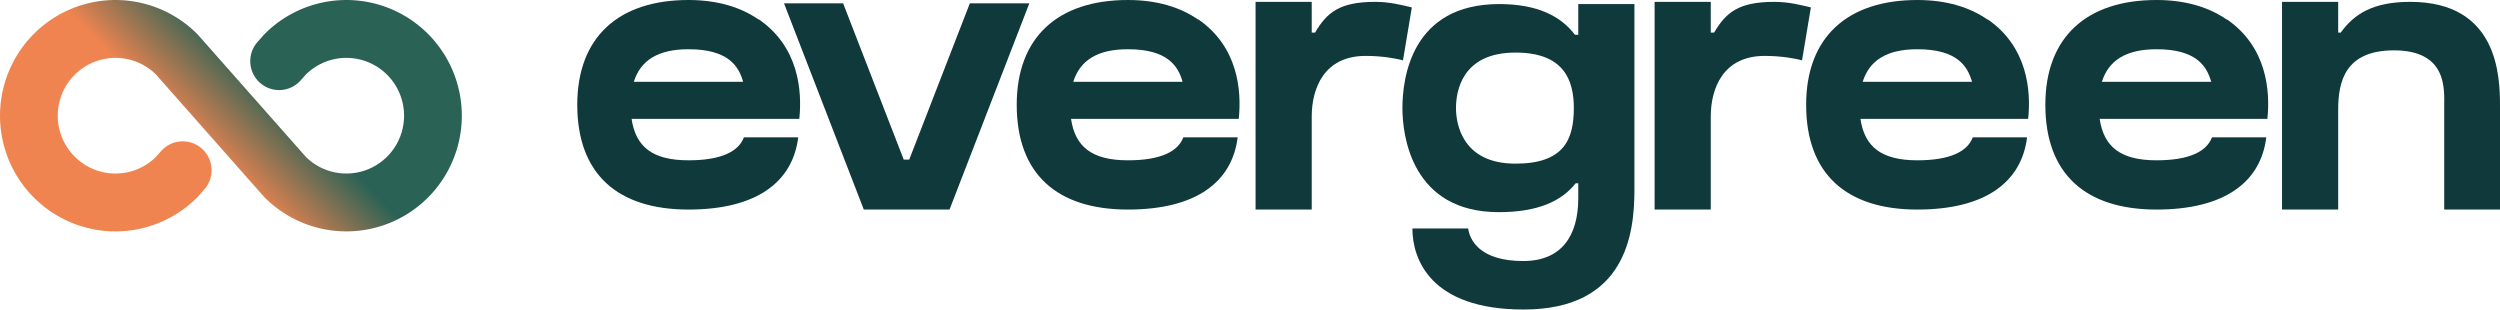 <svg width="210" height="26" viewBox="0 0 210 26" fill="none" xmlns="http://www.w3.org/2000/svg">
<path fill-rule="evenodd" clip-rule="evenodd" d="M10.644 4.953C9.704 4.765 8.729 4.862 7.842 5.229C6.956 5.597 6.199 6.22 5.666 7.019C5.133 7.818 4.849 8.758 4.849 9.719C4.849 10.68 5.133 11.62 5.666 12.419C6.199 13.218 6.956 13.841 7.842 14.208C8.729 14.576 9.704 14.672 10.644 14.485C11.563 14.302 12.409 13.856 13.08 13.201L13.533 12.689C14.421 11.684 15.953 11.591 16.955 12.481C17.958 13.371 18.051 14.906 17.163 15.911L16.656 16.484C16.624 16.521 16.59 16.556 16.556 16.591C15.2 17.95 13.471 18.876 11.59 19.251C9.709 19.626 7.759 19.434 5.987 18.698C4.215 17.962 2.7 16.717 1.634 15.118C0.569 13.52 0 11.641 0 9.719C0 7.797 0.569 5.918 1.634 4.319C2.7 2.721 4.215 1.475 5.987 0.74C7.759 0.004 9.709 -0.188 11.59 0.187C13.471 0.562 15.2 1.487 16.556 2.847C16.59 2.881 16.624 2.917 16.656 2.954L25.713 13.201C26.384 13.856 27.229 14.302 28.148 14.485C29.089 14.672 30.064 14.576 30.95 14.208C31.836 13.841 32.593 13.218 33.126 12.419C33.659 11.62 33.944 10.68 33.944 9.719C33.944 8.758 33.659 7.818 33.126 7.019C32.593 6.22 31.836 5.597 30.95 5.229C30.064 4.862 29.089 4.765 28.148 4.953C27.229 5.136 26.384 5.582 25.713 6.236L25.26 6.749C24.372 7.753 22.84 7.847 21.837 6.957C20.835 6.067 20.742 4.532 21.63 3.527L22.136 2.954C22.169 2.917 22.202 2.881 22.237 2.847C23.593 1.487 25.321 0.562 27.202 0.187C29.084 -0.188 31.034 0.004 32.806 0.74C34.578 1.475 36.093 2.721 37.158 4.319C38.224 5.918 38.793 7.797 38.793 9.719C38.793 11.641 38.224 13.52 37.158 15.118C36.093 16.717 34.578 17.962 32.806 18.698C31.034 19.434 29.084 19.626 27.202 19.251C25.321 18.876 23.593 17.95 22.237 16.591C22.202 16.556 22.169 16.521 22.136 16.484L13.08 6.236C12.409 5.582 11.563 5.136 10.644 4.953Z" fill="url(#paint0_linear_631_2387)"/>
<path d="M66.957 9.983H67.143C67.391 7.589 67.081 3.919 63.729 1.617V1.648C62.27 0.622 60.284 0 57.833 0C51.967 0 48.491 3.11 48.491 8.801C48.491 14.617 51.874 17.603 57.833 17.603C63.543 17.603 66.584 15.301 67.05 11.538H62.488C62.053 12.689 60.657 13.466 57.833 13.466C54.791 13.466 53.395 12.316 53.053 9.983H66.957ZM57.833 4.136C61.184 4.136 62.053 5.567 62.425 6.873H53.239C53.798 5.1 55.226 4.136 57.833 4.136Z" fill="#10393B"/>
<path d="M81.467 0.28L76.377 13.404H75.912L70.822 0.28H65.857L72.56 17.603H79.76L86.464 0.28H81.467Z" fill="#10393B"/>
<path d="M103.87 9.983H104.056C104.305 7.589 103.994 3.919 100.642 1.617V1.648C99.184 0.622 97.198 0 94.746 0C88.881 0 85.405 3.11 85.405 8.801C85.405 14.617 88.787 17.603 94.746 17.603C100.456 17.603 103.498 15.301 103.963 11.538H99.401C98.967 12.689 97.57 13.466 94.746 13.466C91.705 13.466 90.308 12.316 89.967 9.983H103.87ZM94.746 4.136C98.098 4.136 98.967 5.567 99.339 6.873H90.153C90.712 5.1 92.139 4.136 94.746 4.136Z" fill="#10393B"/>
<path d="M115.523 0.156C112.513 0.156 111.457 1.057 110.464 2.737H110.185V0.156H105.468V17.603H110.185V9.797C110.185 7.433 111.209 4.696 114.716 4.696C116.206 4.696 117.416 4.945 117.85 5.069L118.595 0.622C117.788 0.435 116.764 0.156 115.523 0.156Z" fill="#10393B"/>
<path d="M132.575 0.342V2.923H132.296C131.116 1.368 129.161 0.342 125.934 0.342C118.578 0.342 117.803 6.531 117.803 9.081C117.803 11.445 118.61 17.821 125.903 17.821C129.192 17.821 131.178 16.888 132.358 15.395H132.575V16.639C132.575 19.842 131.147 21.926 127.951 21.926C124.258 21.926 123.451 20.122 123.327 19.189C122.551 19.189 119.882 19.189 118.641 19.189C118.641 21.77 120.161 26 127.982 26C136.64 26 137.292 19.531 137.292 15.923V0.342H132.575ZM127.299 13.746C122.799 13.746 122.303 10.357 122.303 9.081C122.303 7.713 122.768 4.416 127.299 4.416C131.365 4.416 132.202 6.718 132.202 9.081C132.202 11.725 131.365 13.746 127.299 13.746Z" fill="#10393B"/>
<path d="M149.042 0.156C146.032 0.156 144.977 1.057 143.984 2.737H143.704V0.156H138.987V17.603H143.704V9.797C143.704 7.433 144.728 4.696 148.235 4.696C149.725 4.696 150.935 4.945 151.37 5.069L152.114 0.622C151.308 0.435 150.283 0.156 149.042 0.156Z" fill="#10393B"/>
<path d="M170.181 9.983H170.367C170.616 7.589 170.305 3.919 166.954 1.617V1.648C165.495 0.622 163.509 0 161.057 0C155.192 0 151.716 3.11 151.716 8.801C151.716 14.617 155.099 17.603 161.057 17.603C166.767 17.603 169.809 15.301 170.274 11.538H165.712C165.278 12.689 163.881 13.466 161.057 13.466C158.016 13.466 156.619 12.316 156.278 9.983H170.181ZM161.057 4.136C164.409 4.136 165.278 5.567 165.65 6.873H156.464C157.023 5.1 158.45 4.136 161.057 4.136Z" fill="#10393B"/>
<path d="M190.274 9.983H190.461C190.709 7.589 190.399 3.919 187.047 1.617V1.648C185.588 0.622 183.602 0 181.15 0C175.285 0 171.809 3.11 171.809 8.801C171.809 14.617 175.192 17.603 181.15 17.603C186.861 17.603 189.902 15.301 190.368 11.538H185.806C185.371 12.689 183.975 13.466 181.15 13.466C178.109 13.466 176.713 12.316 176.371 9.983H190.274ZM181.15 4.136C184.502 4.136 185.371 5.567 185.743 6.873H176.557C177.116 5.1 178.544 4.136 181.15 4.136Z" fill="#10393B"/>
<path d="M202.459 0.156C199.325 0.156 197.742 1.182 196.625 2.737H196.408V0.156H191.69V17.603H196.408V9.206C196.408 6.842 196.997 4.23 201.094 4.23C205.594 4.23 205.314 7.526 205.314 8.895V17.603H210V8.895C210 6.345 209.814 0.156 202.459 0.156Z" fill="#10393B"/>
<defs>
<linearGradient id="paint0_linear_631_2387" x1="17.143" y1="12.628" x2="22.664" y2="7.216" gradientUnits="userSpaceOnUse">
<stop stop-color="#EF8450"/>
<stop offset="1" stop-color="#2A6255"/>
</linearGradient>
</defs>
</svg>
